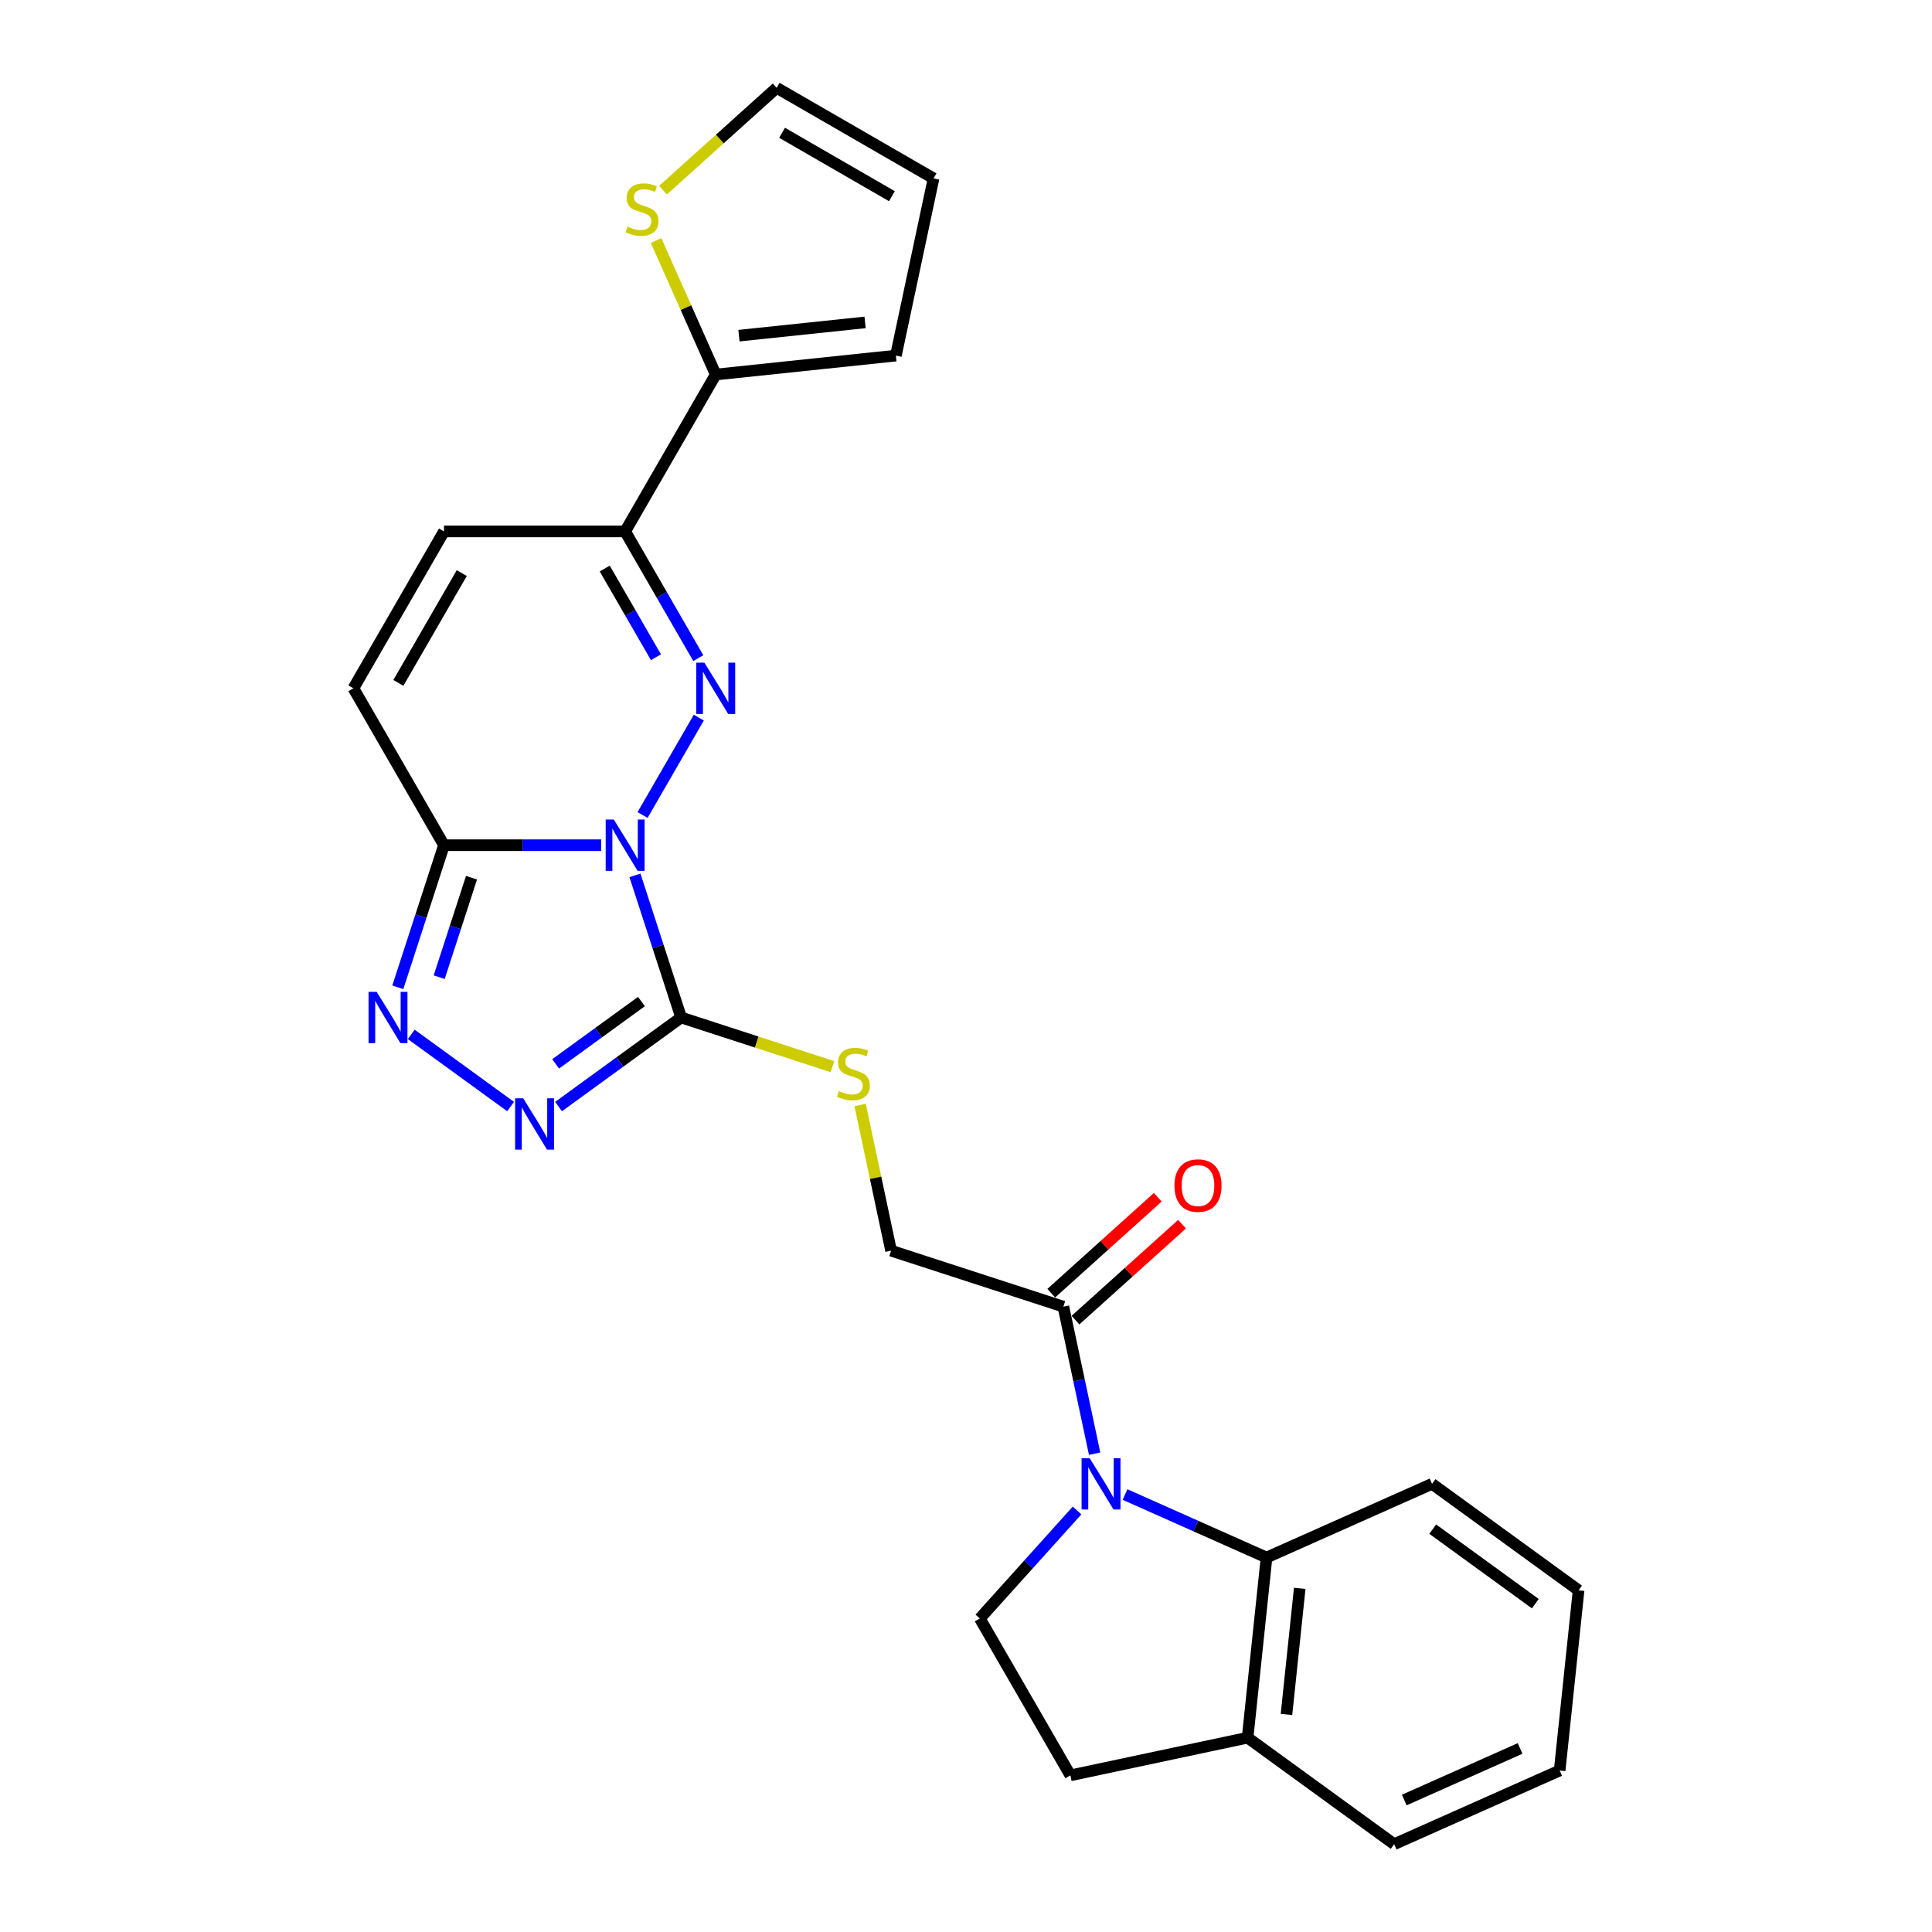 <?xml version='1.0' encoding='iso-8859-1'?>
<svg version='1.1' baseProfile='full'
              xmlns='http://www.w3.org/2000/svg'
                      xmlns:rdkit='http://www.rdkit.org/xml'
                      xmlns:xlink='http://www.w3.org/1999/xlink'
                  xml:space='preserve'
width='1000px' height='1000px' viewBox='0 0 1000 1000'>
<!-- END OF HEADER -->
<rect style='opacity:1.0;fill:#FFFFFF;stroke:none' width='1000' height='1000' x='0' y='0'> </rect>
<path class='bond-0' d='M 332.593,421.851 L 361.699,371.438' style='fill:none;fill-rule:evenodd;stroke:#0000FF;stroke-width:6px;stroke-linecap:butt;stroke-linejoin:miter;stroke-opacity:1' />
<path class='bond-1' d='M 328.65,453.094 L 340.6,489.872' style='fill:none;fill-rule:evenodd;stroke:#0000FF;stroke-width:6px;stroke-linecap:butt;stroke-linejoin:miter;stroke-opacity:1' />
<path class='bond-1' d='M 340.6,489.872 L 352.55,526.65' style='fill:none;fill-rule:evenodd;stroke:#000000;stroke-width:6px;stroke-linecap:butt;stroke-linejoin:miter;stroke-opacity:1' />
<path class='bond-2' d='M 311.159,437.472 L 270.483,437.472' style='fill:none;fill-rule:evenodd;stroke:#0000FF;stroke-width:6px;stroke-linecap:butt;stroke-linejoin:miter;stroke-opacity:1' />
<path class='bond-2' d='M 270.483,437.472 L 229.807,437.472' style='fill:none;fill-rule:evenodd;stroke:#000000;stroke-width:6px;stroke-linecap:butt;stroke-linejoin:miter;stroke-opacity:1' />
<path class='bond-6' d='M 361.438,340.646 L 342.506,307.854' style='fill:none;fill-rule:evenodd;stroke:#0000FF;stroke-width:6px;stroke-linecap:butt;stroke-linejoin:miter;stroke-opacity:1' />
<path class='bond-6' d='M 342.506,307.854 L 323.574,275.063' style='fill:none;fill-rule:evenodd;stroke:#000000;stroke-width:6px;stroke-linecap:butt;stroke-linejoin:miter;stroke-opacity:1' />
<path class='bond-6' d='M 339.518,340.185 L 326.265,317.231' style='fill:none;fill-rule:evenodd;stroke:#0000FF;stroke-width:6px;stroke-linecap:butt;stroke-linejoin:miter;stroke-opacity:1' />
<path class='bond-6' d='M 326.265,317.231 L 313.013,294.277' style='fill:none;fill-rule:evenodd;stroke:#000000;stroke-width:6px;stroke-linecap:butt;stroke-linejoin:miter;stroke-opacity:1' />
<path class='bond-4' d='M 352.55,526.65 L 320.827,549.698' style='fill:none;fill-rule:evenodd;stroke:#000000;stroke-width:6px;stroke-linecap:butt;stroke-linejoin:miter;stroke-opacity:1' />
<path class='bond-4' d='M 320.827,549.698 L 289.105,572.745' style='fill:none;fill-rule:evenodd;stroke:#0000FF;stroke-width:6px;stroke-linecap:butt;stroke-linejoin:miter;stroke-opacity:1' />
<path class='bond-4' d='M 332.01,518.393 L 309.804,534.526' style='fill:none;fill-rule:evenodd;stroke:#000000;stroke-width:6px;stroke-linecap:butt;stroke-linejoin:miter;stroke-opacity:1' />
<path class='bond-4' d='M 309.804,534.526 L 287.599,550.659' style='fill:none;fill-rule:evenodd;stroke:#0000FF;stroke-width:6px;stroke-linecap:butt;stroke-linejoin:miter;stroke-opacity:1' />
<path class='bond-12' d='M 352.55,526.65 L 391.71,539.374' style='fill:none;fill-rule:evenodd;stroke:#000000;stroke-width:6px;stroke-linecap:butt;stroke-linejoin:miter;stroke-opacity:1' />
<path class='bond-12' d='M 391.71,539.374 L 430.869,552.098' style='fill:none;fill-rule:evenodd;stroke:#CCCC00;stroke-width:6px;stroke-linecap:butt;stroke-linejoin:miter;stroke-opacity:1' />
<path class='bond-5' d='M 229.807,437.472 L 217.857,474.251' style='fill:none;fill-rule:evenodd;stroke:#000000;stroke-width:6px;stroke-linecap:butt;stroke-linejoin:miter;stroke-opacity:1' />
<path class='bond-5' d='M 217.857,474.251 L 205.907,511.029' style='fill:none;fill-rule:evenodd;stroke:#0000FF;stroke-width:6px;stroke-linecap:butt;stroke-linejoin:miter;stroke-opacity:1' />
<path class='bond-5' d='M 244.057,454.301 L 235.692,480.046' style='fill:none;fill-rule:evenodd;stroke:#000000;stroke-width:6px;stroke-linecap:butt;stroke-linejoin:miter;stroke-opacity:1' />
<path class='bond-5' d='M 235.692,480.046 L 227.327,505.79' style='fill:none;fill-rule:evenodd;stroke:#0000FF;stroke-width:6px;stroke-linecap:butt;stroke-linejoin:miter;stroke-opacity:1' />
<path class='bond-10' d='M 229.807,437.472 L 182.923,356.267' style='fill:none;fill-rule:evenodd;stroke:#000000;stroke-width:6px;stroke-linecap:butt;stroke-linejoin:miter;stroke-opacity:1' />
<path class='bond-3' d='M 566.576,752.417 L 558.488,714.368' style='fill:none;fill-rule:evenodd;stroke:#0000FF;stroke-width:6px;stroke-linecap:butt;stroke-linejoin:miter;stroke-opacity:1' />
<path class='bond-3' d='M 558.488,714.368 L 550.401,676.32' style='fill:none;fill-rule:evenodd;stroke:#000000;stroke-width:6px;stroke-linecap:butt;stroke-linejoin:miter;stroke-opacity:1' />
<path class='bond-7' d='M 582.311,773.566 L 618.934,789.871' style='fill:none;fill-rule:evenodd;stroke:#0000FF;stroke-width:6px;stroke-linecap:butt;stroke-linejoin:miter;stroke-opacity:1' />
<path class='bond-7' d='M 618.934,789.871 L 655.557,806.177' style='fill:none;fill-rule:evenodd;stroke:#000000;stroke-width:6px;stroke-linecap:butt;stroke-linejoin:miter;stroke-opacity:1' />
<path class='bond-13' d='M 557.481,781.826 L 532.318,809.774' style='fill:none;fill-rule:evenodd;stroke:#0000FF;stroke-width:6px;stroke-linecap:butt;stroke-linejoin:miter;stroke-opacity:1' />
<path class='bond-13' d='M 532.318,809.774 L 507.154,837.721' style='fill:none;fill-rule:evenodd;stroke:#000000;stroke-width:6px;stroke-linecap:butt;stroke-linejoin:miter;stroke-opacity:1' />
<path class='bond-26' d='M 264.276,572.745 L 212.862,535.391' style='fill:none;fill-rule:evenodd;stroke:#0000FF;stroke-width:6px;stroke-linecap:butt;stroke-linejoin:miter;stroke-opacity:1' />
<path class='bond-9' d='M 323.574,275.063 L 370.458,193.858' style='fill:none;fill-rule:evenodd;stroke:#000000;stroke-width:6px;stroke-linecap:butt;stroke-linejoin:miter;stroke-opacity:1' />
<path class='bond-27' d='M 323.574,275.063 L 229.807,275.063' style='fill:none;fill-rule:evenodd;stroke:#000000;stroke-width:6px;stroke-linecap:butt;stroke-linejoin:miter;stroke-opacity:1' />
<path class='bond-15' d='M 655.557,806.177 L 645.756,899.43' style='fill:none;fill-rule:evenodd;stroke:#000000;stroke-width:6px;stroke-linecap:butt;stroke-linejoin:miter;stroke-opacity:1' />
<path class='bond-15' d='M 672.737,822.125 L 665.877,887.403' style='fill:none;fill-rule:evenodd;stroke:#000000;stroke-width:6px;stroke-linecap:butt;stroke-linejoin:miter;stroke-opacity:1' />
<path class='bond-22' d='M 655.557,806.177 L 741.218,768.038' style='fill:none;fill-rule:evenodd;stroke:#000000;stroke-width:6px;stroke-linecap:butt;stroke-linejoin:miter;stroke-opacity:1' />
<path class='bond-8' d='M 550.401,676.32 L 461.223,647.344' style='fill:none;fill-rule:evenodd;stroke:#000000;stroke-width:6px;stroke-linecap:butt;stroke-linejoin:miter;stroke-opacity:1' />
<path class='bond-19' d='M 556.675,683.288 L 584.25,658.46' style='fill:none;fill-rule:evenodd;stroke:#000000;stroke-width:6px;stroke-linecap:butt;stroke-linejoin:miter;stroke-opacity:1' />
<path class='bond-19' d='M 584.25,658.46 L 611.824,633.632' style='fill:none;fill-rule:evenodd;stroke:#FF0000;stroke-width:6px;stroke-linecap:butt;stroke-linejoin:miter;stroke-opacity:1' />
<path class='bond-19' d='M 544.127,669.352 L 571.701,644.524' style='fill:none;fill-rule:evenodd;stroke:#000000;stroke-width:6px;stroke-linecap:butt;stroke-linejoin:miter;stroke-opacity:1' />
<path class='bond-19' d='M 571.701,644.524 L 599.275,619.696' style='fill:none;fill-rule:evenodd;stroke:#FF0000;stroke-width:6px;stroke-linecap:butt;stroke-linejoin:miter;stroke-opacity:1' />
<path class='bond-14' d='M 370.458,193.858 L 355.016,159.176' style='fill:none;fill-rule:evenodd;stroke:#000000;stroke-width:6px;stroke-linecap:butt;stroke-linejoin:miter;stroke-opacity:1' />
<path class='bond-14' d='M 355.016,159.176 L 339.575,124.494' style='fill:none;fill-rule:evenodd;stroke:#CCCC00;stroke-width:6px;stroke-linecap:butt;stroke-linejoin:miter;stroke-opacity:1' />
<path class='bond-17' d='M 370.458,193.858 L 463.711,184.056' style='fill:none;fill-rule:evenodd;stroke:#000000;stroke-width:6px;stroke-linecap:butt;stroke-linejoin:miter;stroke-opacity:1' />
<path class='bond-17' d='M 382.485,173.737 L 447.763,166.876' style='fill:none;fill-rule:evenodd;stroke:#000000;stroke-width:6px;stroke-linecap:butt;stroke-linejoin:miter;stroke-opacity:1' />
<path class='bond-11' d='M 182.923,356.267 L 229.807,275.063' style='fill:none;fill-rule:evenodd;stroke:#000000;stroke-width:6px;stroke-linecap:butt;stroke-linejoin:miter;stroke-opacity:1' />
<path class='bond-11' d='M 206.197,353.463 L 239.015,296.62' style='fill:none;fill-rule:evenodd;stroke:#000000;stroke-width:6px;stroke-linecap:butt;stroke-linejoin:miter;stroke-opacity:1' />
<path class='bond-16' d='M 445.192,571.923 L 453.207,609.634' style='fill:none;fill-rule:evenodd;stroke:#CCCC00;stroke-width:6px;stroke-linecap:butt;stroke-linejoin:miter;stroke-opacity:1' />
<path class='bond-16' d='M 453.207,609.634 L 461.223,647.344' style='fill:none;fill-rule:evenodd;stroke:#000000;stroke-width:6px;stroke-linecap:butt;stroke-linejoin:miter;stroke-opacity:1' />
<path class='bond-20' d='M 507.154,837.721 L 554.037,918.926' style='fill:none;fill-rule:evenodd;stroke:#000000;stroke-width:6px;stroke-linecap:butt;stroke-linejoin:miter;stroke-opacity:1' />
<path class='bond-18' d='M 343.177,98.42 L 372.589,71.937' style='fill:none;fill-rule:evenodd;stroke:#CCCC00;stroke-width:6px;stroke-linecap:butt;stroke-linejoin:miter;stroke-opacity:1' />
<path class='bond-18' d='M 372.589,71.937 L 402.002,45.455' style='fill:none;fill-rule:evenodd;stroke:#000000;stroke-width:6px;stroke-linecap:butt;stroke-linejoin:miter;stroke-opacity:1' />
<path class='bond-23' d='M 645.756,899.43 L 721.615,954.545' style='fill:none;fill-rule:evenodd;stroke:#000000;stroke-width:6px;stroke-linecap:butt;stroke-linejoin:miter;stroke-opacity:1' />
<path class='bond-29' d='M 645.756,899.43 L 554.037,918.926' style='fill:none;fill-rule:evenodd;stroke:#000000;stroke-width:6px;stroke-linecap:butt;stroke-linejoin:miter;stroke-opacity:1' />
<path class='bond-21' d='M 463.711,184.056 L 483.207,92.338' style='fill:none;fill-rule:evenodd;stroke:#000000;stroke-width:6px;stroke-linecap:butt;stroke-linejoin:miter;stroke-opacity:1' />
<path class='bond-28' d='M 402.002,45.455 L 483.207,92.338' style='fill:none;fill-rule:evenodd;stroke:#000000;stroke-width:6px;stroke-linecap:butt;stroke-linejoin:miter;stroke-opacity:1' />
<path class='bond-28' d='M 404.806,68.728 L 461.649,101.547' style='fill:none;fill-rule:evenodd;stroke:#000000;stroke-width:6px;stroke-linecap:butt;stroke-linejoin:miter;stroke-opacity:1' />
<path class='bond-24' d='M 741.218,768.038 L 817.077,823.153' style='fill:none;fill-rule:evenodd;stroke:#000000;stroke-width:6px;stroke-linecap:butt;stroke-linejoin:miter;stroke-opacity:1' />
<path class='bond-24' d='M 741.574,791.477 L 794.675,830.058' style='fill:none;fill-rule:evenodd;stroke:#000000;stroke-width:6px;stroke-linecap:butt;stroke-linejoin:miter;stroke-opacity:1' />
<path class='bond-30' d='M 721.615,954.545 L 807.276,916.407' style='fill:none;fill-rule:evenodd;stroke:#000000;stroke-width:6px;stroke-linecap:butt;stroke-linejoin:miter;stroke-opacity:1' />
<path class='bond-30' d='M 726.836,931.693 L 786.799,904.996' style='fill:none;fill-rule:evenodd;stroke:#000000;stroke-width:6px;stroke-linecap:butt;stroke-linejoin:miter;stroke-opacity:1' />
<path class='bond-25' d='M 817.077,823.153 L 807.276,916.407' style='fill:none;fill-rule:evenodd;stroke:#000000;stroke-width:6px;stroke-linecap:butt;stroke-linejoin:miter;stroke-opacity:1' />
<path  class='atom-0' d='M 317.704 424.195
L 326.406 438.26
Q 327.268 439.648, 328.656 442.161
Q 330.044 444.674, 330.119 444.824
L 330.119 424.195
L 333.645 424.195
L 333.645 450.75
L 330.006 450.75
L 320.667 435.372
Q 319.579 433.572, 318.417 431.509
Q 317.292 429.446, 316.954 428.808
L 316.954 450.75
L 313.503 450.75
L 313.503 424.195
L 317.704 424.195
' fill='#0000FF'/>
<path  class='atom-1' d='M 364.588 342.99
L 373.289 357.055
Q 374.152 358.443, 375.54 360.956
Q 376.928 363.469, 377.003 363.619
L 377.003 342.99
L 380.528 342.99
L 380.528 369.545
L 376.89 369.545
L 367.551 354.167
Q 366.463 352.367, 365.3 350.304
Q 364.175 348.241, 363.838 347.603
L 363.838 369.545
L 360.387 369.545
L 360.387 342.99
L 364.588 342.99
' fill='#0000FF'/>
<path  class='atom-4' d='M 564.026 754.761
L 572.728 768.826
Q 573.591 770.214, 574.978 772.727
Q 576.366 775.24, 576.441 775.39
L 576.441 754.761
L 579.967 754.761
L 579.967 781.316
L 576.329 781.316
L 566.989 765.938
Q 565.902 764.137, 564.739 762.075
Q 563.614 760.012, 563.276 759.374
L 563.276 781.316
L 559.826 781.316
L 559.826 754.761
L 564.026 754.761
' fill='#0000FF'/>
<path  class='atom-5' d='M 270.82 568.488
L 279.522 582.553
Q 280.385 583.941, 281.773 586.454
Q 283.16 588.967, 283.235 589.117
L 283.235 568.488
L 286.761 568.488
L 286.761 595.043
L 283.123 595.043
L 273.784 579.665
Q 272.696 577.865, 271.533 575.802
Q 270.408 573.739, 270.07 573.101
L 270.07 595.043
L 266.62 595.043
L 266.62 568.488
L 270.82 568.488
' fill='#0000FF'/>
<path  class='atom-6' d='M 194.961 513.373
L 203.663 527.438
Q 204.525 528.826, 205.913 531.339
Q 207.301 533.852, 207.376 534.002
L 207.376 513.373
L 210.902 513.373
L 210.902 539.928
L 207.263 539.928
L 197.924 524.55
Q 196.837 522.75, 195.674 520.687
Q 194.549 518.624, 194.211 517.986
L 194.211 539.928
L 190.76 539.928
L 190.76 513.373
L 194.961 513.373
' fill='#0000FF'/>
<path  class='atom-13' d='M 434.226 564.74
Q 434.526 564.853, 435.764 565.378
Q 437.002 565.903, 438.352 566.24
Q 439.74 566.541, 441.09 566.541
Q 443.603 566.541, 445.066 565.34
Q 446.529 564.103, 446.529 561.965
Q 446.529 560.502, 445.778 559.602
Q 445.066 558.702, 443.941 558.214
Q 442.815 557.726, 440.94 557.164
Q 438.577 556.451, 437.152 555.776
Q 435.764 555.101, 434.751 553.676
Q 433.776 552.25, 433.776 549.85
Q 433.776 546.512, 436.027 544.449
Q 438.315 542.386, 442.815 542.386
Q 445.891 542.386, 449.379 543.849
L 448.516 546.737
Q 445.328 545.424, 442.928 545.424
Q 440.34 545.424, 438.915 546.512
Q 437.489 547.562, 437.527 549.4
Q 437.527 550.825, 438.24 551.688
Q 438.99 552.55, 440.04 553.038
Q 441.128 553.526, 442.928 554.088
Q 445.328 554.838, 446.754 555.589
Q 448.179 556.339, 449.192 557.876
Q 450.242 559.377, 450.242 561.965
Q 450.242 565.64, 447.766 567.628
Q 445.328 569.579, 441.24 569.579
Q 438.877 569.579, 437.077 569.054
Q 435.314 568.566, 433.214 567.703
L 434.226 564.74
' fill='#CCCC00'/>
<path  class='atom-15' d='M 324.818 117.311
Q 325.118 117.424, 326.355 117.949
Q 327.593 118.474, 328.943 118.812
Q 330.331 119.112, 331.681 119.112
Q 334.194 119.112, 335.657 117.911
Q 337.12 116.674, 337.12 114.536
Q 337.12 113.073, 336.37 112.173
Q 335.657 111.273, 334.532 110.785
Q 333.407 110.297, 331.531 109.735
Q 329.168 109.022, 327.743 108.347
Q 326.355 107.672, 325.343 106.247
Q 324.368 104.821, 324.368 102.421
Q 324.368 99.083, 326.618 97.02
Q 328.906 94.957, 333.407 94.957
Q 336.482 94.957, 339.97 96.42
L 339.108 99.308
Q 335.92 97.995, 333.519 97.995
Q 330.931 97.995, 329.506 99.083
Q 328.081 100.133, 328.118 101.971
Q 328.118 103.396, 328.831 104.259
Q 329.581 105.122, 330.631 105.609
Q 331.719 106.097, 333.519 106.659
Q 335.92 107.409, 337.345 108.16
Q 338.77 108.91, 339.783 110.448
Q 340.833 111.948, 340.833 114.536
Q 340.833 118.211, 338.358 120.199
Q 335.92 122.15, 331.831 122.15
Q 329.468 122.15, 327.668 121.625
Q 325.905 121.137, 323.805 120.274
L 324.818 117.311
' fill='#CCCC00'/>
<path  class='atom-20' d='M 607.894 613.652
Q 607.894 607.276, 611.044 603.713
Q 614.195 600.15, 620.084 600.15
Q 625.972 600.15, 629.123 603.713
Q 632.273 607.276, 632.273 613.652
Q 632.273 620.104, 629.085 623.779
Q 625.897 627.417, 620.084 627.417
Q 614.233 627.417, 611.044 623.779
Q 607.894 620.141, 607.894 613.652
M 620.084 624.417
Q 624.134 624.417, 626.31 621.716
Q 628.523 618.978, 628.523 613.652
Q 628.523 608.439, 626.31 605.813
Q 624.134 603.15, 620.084 603.15
Q 616.033 603.15, 613.82 605.776
Q 611.645 608.401, 611.645 613.652
Q 611.645 619.016, 613.82 621.716
Q 616.033 624.417, 620.084 624.417
' fill='#FF0000'/>
</svg>
